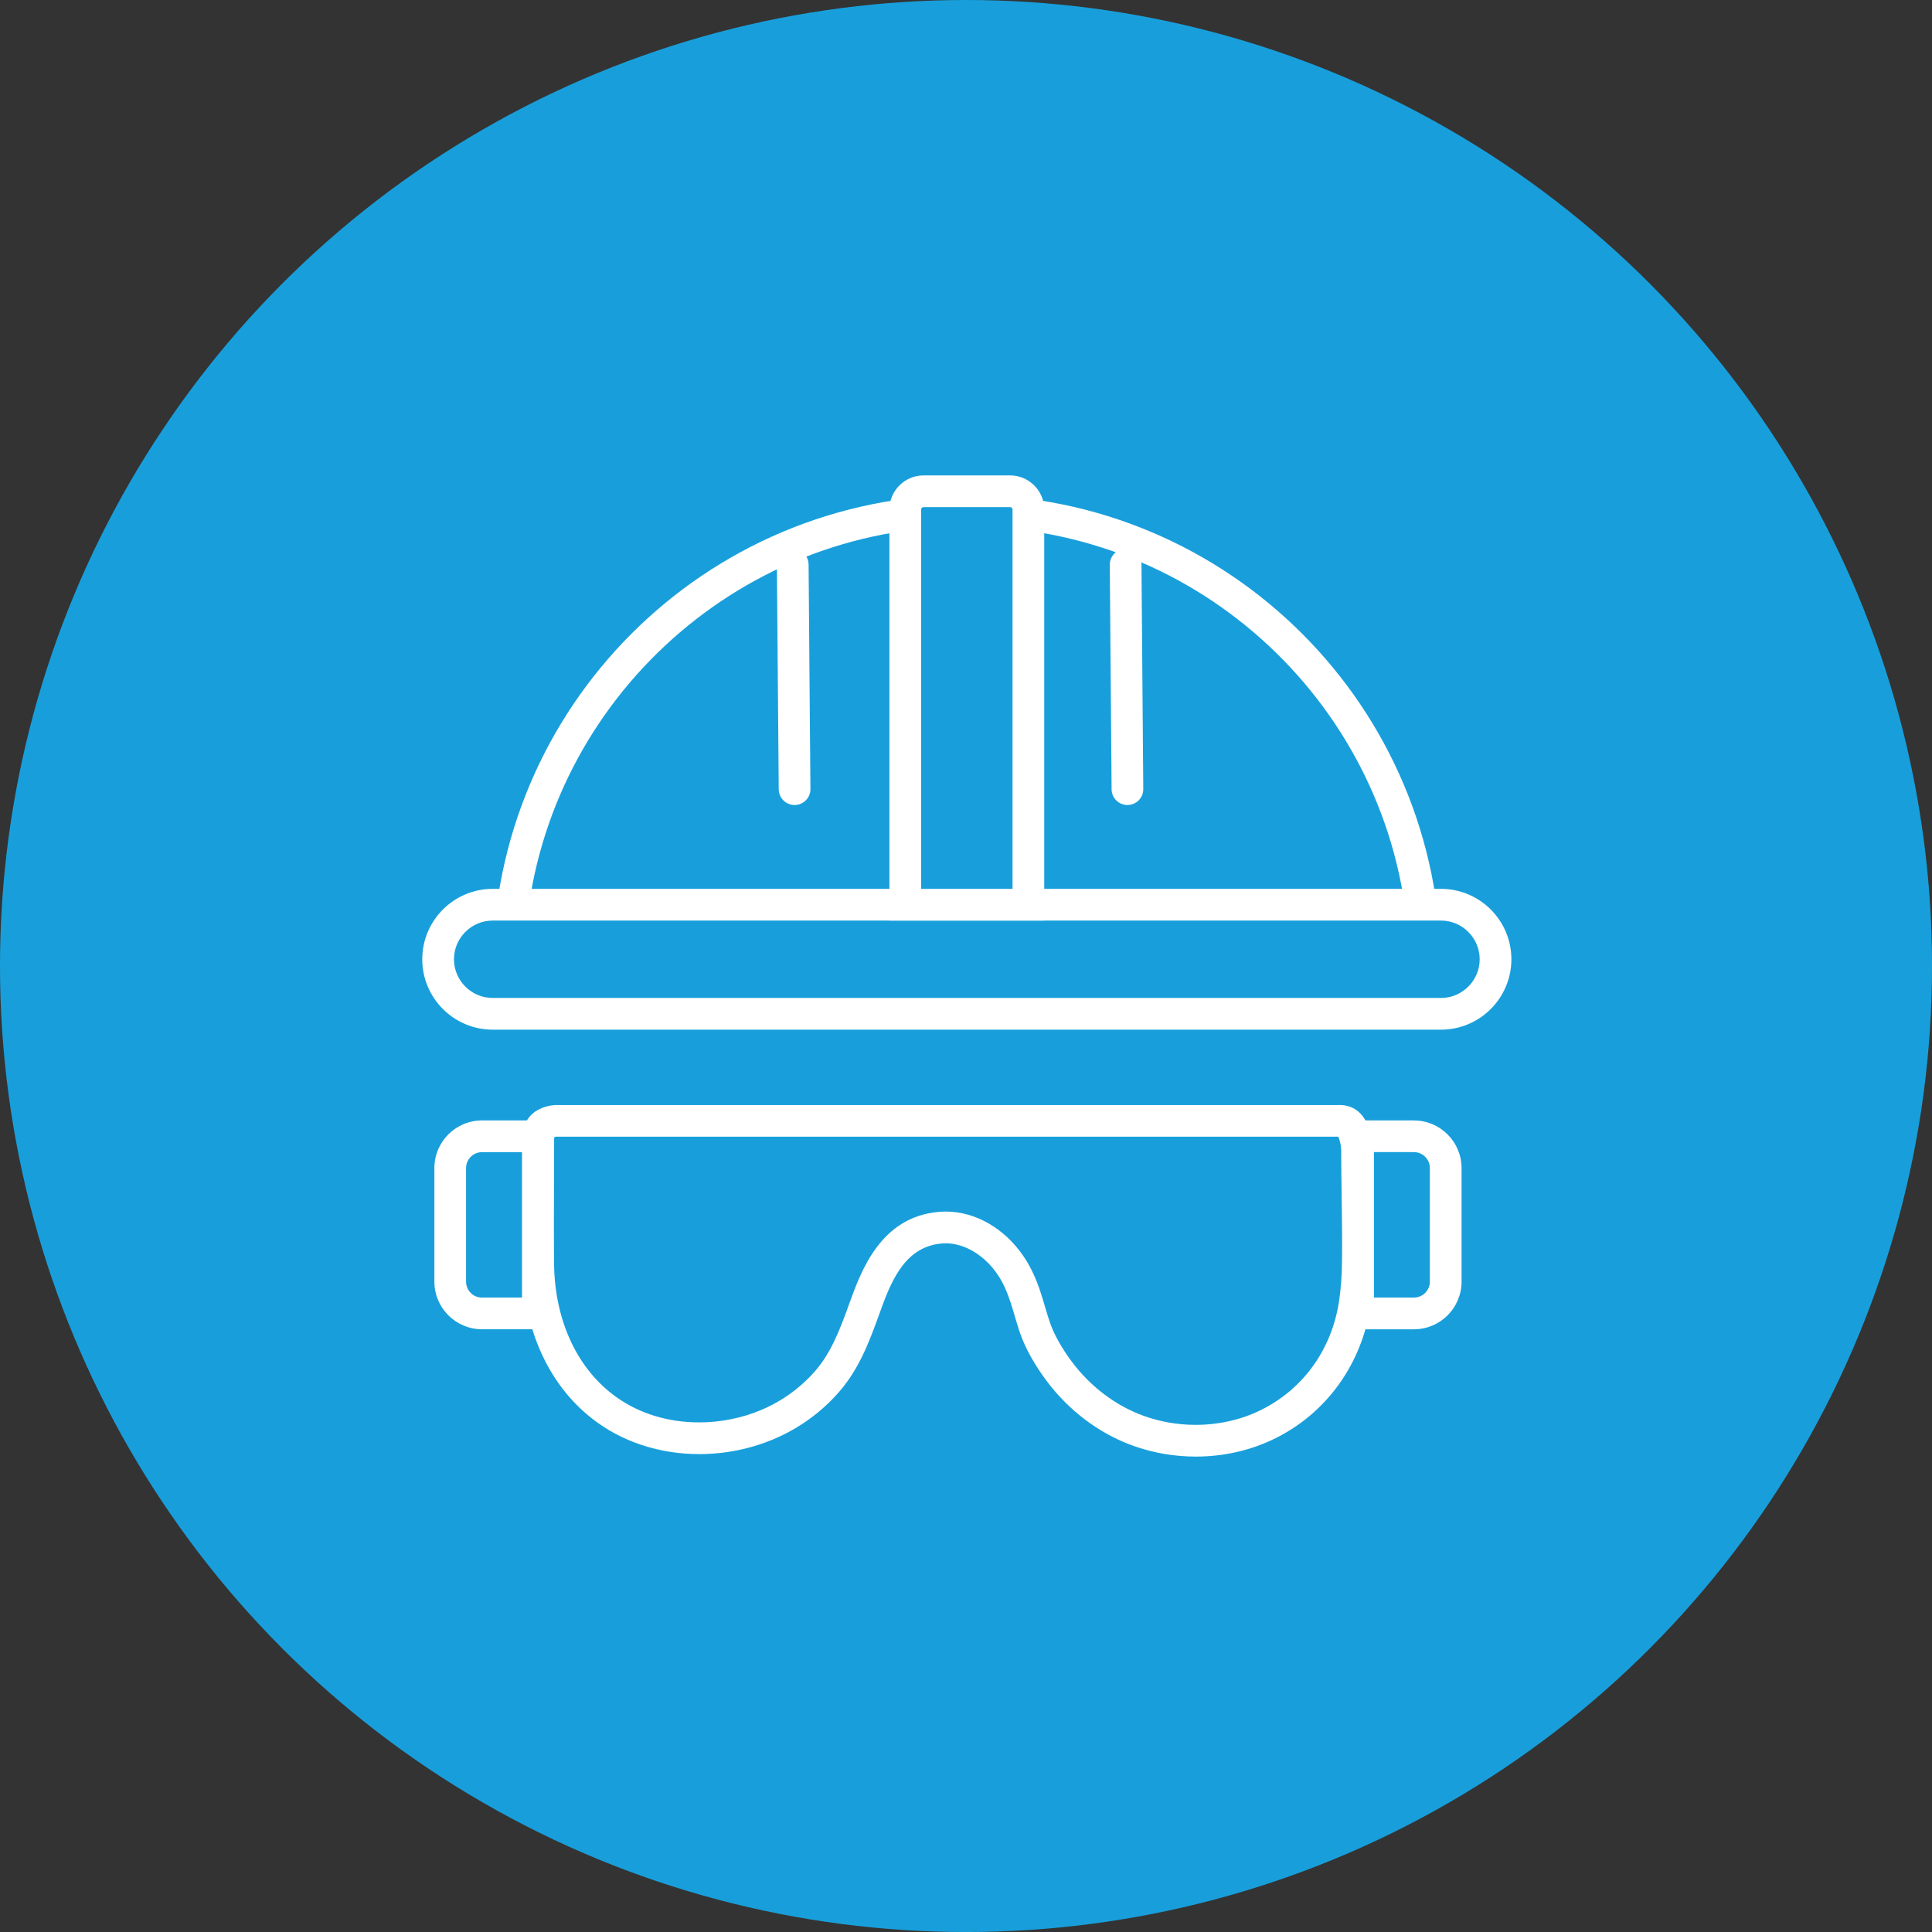 <?xml version="1.0" encoding="UTF-8"?>
<svg id="Ebene_1" data-name="Ebene 1" xmlns="http://www.w3.org/2000/svg" viewBox="0 0 60.957 60.957">
  <rect x="0" y="0" width="60.957" height="60.957" fill="#333333" stroke="none"/>
  <defs>
    <style>
      .cls-1 {
        fill: #189fdb;
      }

      .cls-2 {
        fill: #fff;
      }

      .cls-3 {
        fill: none;
        stroke: #fff;
        stroke-linecap: round;
        stroke-linejoin: round;
      }
    </style>
  </defs>
  <circle class="cls-1" cx="30.479" cy="30.479" r="30.479"/>
  <g>
    <g>
      <path class="cls-1" d="M16.052,30.071c.265-7.743,6.646-13.96,14.452-13.96s14.188,6.218,14.453,13.96h-28.905Z"/>
      <path class="cls-2" d="M30.505,16.611c7.362,0,13.411,5.728,13.925,12.961h-27.85c.515-7.233,6.564-12.961,13.925-12.961M30.505,15.611c-8.263,0-14.961,6.698-14.961,14.961h29.921c0-8.263-6.698-14.961-14.961-14.961h0Z"/>
    </g>
    <g>
      <path class="cls-1" d="M15.544,31.987c-.949,0-1.721-.772-1.721-1.721s.772-1.721,1.721-1.721h29.921c.949,0,1.721.772,1.721,1.721s-.772,1.721-1.721,1.721H15.544Z"/>
      <path class="cls-2" d="M45.465,29.045c.672,0,1.221.55,1.221,1.221s-.55,1.221-1.221,1.221H15.544c-.672,0-1.221-.55-1.221-1.221s.55-1.221,1.221-1.221h29.921M45.465,28.045H15.544c-1.225,0-2.221.996-2.221,2.221s.996,2.221,2.221,2.221h29.921c1.225,0,2.221-.996,2.221-2.221s-.996-2.221-2.221-2.221h0Z"/>
    </g>
    <g>
      <path class="cls-1" d="M28.562,28.545v-12.467c0-.319.259-.578.578-.578h2.729c.319,0,.578.259.578.578v12.467h-3.885Z"/>
      <path class="cls-2" d="M31.869,16c.043,0,.078.035.078.078v11.967h-2.885v-11.967c0-.043.035-.078.078-.078h2.729M31.869,15h-2.729c-.595,0-1.078.483-1.078,1.078v12.967h4.885v-12.967c0-.595-.483-1.078-1.078-1.078h0Z"/>
    </g>
    <line class="cls-3" x1="25.012" y1="17.816" x2="25.07" y2="24.899"/>
    <line class="cls-3" x1="35.515" y1="17.816" x2="35.572" y2="24.899"/>
    <g>
      <path class="cls-1" d="M37.726,45.457c-.627,0-1.239-.106-1.819-.316-.967-.35-1.854-1.02-2.497-1.885-.351-.472-.613-.945-.759-1.367-.058-.169-.107-.338-.157-.506-.142-.482-.289-.982-.614-1.461-.5-.736-1.285-1.194-2.047-1.194-.058,0-.117.002-.175.008-1.517.136-2.022,1.54-2.392,2.565-.328.909-.623,1.655-1.165,2.28-.511.589-1.164,1.062-1.889,1.367-.671.282-1.415.432-2.152.432-1.088,0-2.096-.311-2.916-.898-1.332-.955-2.12-2.601-2.162-4.516-.02-.893-.013-1.789-.006-2.685l.006-1.355c0-.519.428-.559.559-.559h24.715c.544,0,.559.877.559.915,0,.497.008.996.017,1.495.011.664.021,1.327.013,1.99-.007.515-.041.963-.103,1.37-.254,1.677-1.247,3.061-2.724,3.796-.692.345-1.485.527-2.293.527h0Z"/>
      <path class="cls-2" d="M42.224,35.865c.046.09.09.279.092.412,0,.502.008,1.003.016,1.504.011.659.022,1.318.013,1.977-.007.489-.038.915-.097,1.301-.23,1.514-1.124,2.762-2.452,3.423-.623.31-1.339.474-2.069.474-.569,0-1.124-.096-1.65-.287-.876-.317-1.68-.925-2.265-1.713-.321-.432-.558-.858-.687-1.232-.056-.162-.103-.324-.15-.484-.146-.495-.31-1.057-.68-1.601-.601-.885-1.521-1.413-2.46-1.413-.073,0-.147.003-.221.01-1.834.164-2.45,1.873-2.817,2.893l-.025.069c-.286.792-.562,1.494-1.048,2.054-.461.531-1.051.958-1.705,1.234-.61.257-1.287.392-1.958.392-.983,0-1.891-.278-2.625-.805-1.203-.862-1.915-2.364-1.953-4.121-.019-.882-.013-1.79-.006-2.668.003-.454.007-.907.007-1.361,0-.018.001-.032.002-.043.023-.008.05-.015.057-.016h24.681M42.257,34.865h-24.714s-1.059,0-1.059,1.059c0,1.351-.03,2.705-0,4.051.042,1.898.789,3.779,2.37,4.912.934.67,2.069.992,3.208.992.802,0,1.607-.16,2.346-.471.793-.333,1.51-.85,2.073-1.5.604-.696.925-1.516,1.233-2.369.352-.974.763-2.195,1.991-2.305.044-.004.088-.006.131-.006.652,0,1.262.43,1.633.975.389.572.492,1.21.712,1.848.182.53.496,1.053.83,1.503.689.927,1.639,1.663,2.728,2.057.636.23,1.313.346,1.99.346.868,0,1.736-.191,2.515-.579,1.645-.819,2.723-2.372,2.995-4.169.072-.476.102-.959.108-1.438.016-1.165-.029-2.329-.029-3.495,0,0,0-1.412-1.059-1.412h0Z"/>
    </g>
    <g>
      <path class="cls-1" d="M15.208,41.441c-.553,0-1.003-.45-1.003-1.003v-3.583c0-.553.45-1.003,1.003-1.003h1.762v5.59h-1.762Z"/>
      <path class="cls-2" d="M16.47,36.351v4.59h-1.262c-.278,0-.503-.225-.503-.503v-3.583c0-.278.225-.503.503-.503h1.262M17.47,35.351h-2.262c-.829,0-1.503.674-1.503,1.503v3.583c0,.829.674,1.503,1.503,1.503h2.262v-6.59h0Z"/>
    </g>
    <g>
      <path class="cls-1" d="M42.849,41.441v-5.59h1.762c.553,0,1.003.45,1.003,1.003v3.583c0,.553-.45,1.003-1.003,1.003h-1.762Z"/>
      <path class="cls-2" d="M44.611,36.351c.278,0,.503.225.503.503v3.583c0,.278-.225.503-.503.503h-1.262v-4.59h1.262M44.611,35.351h-2.262v6.59h2.262c.829,0,1.503-.674,1.503-1.503v-3.583c0-.829-.674-1.503-1.503-1.503h0Z"/>
    </g>
  </g>
</svg>